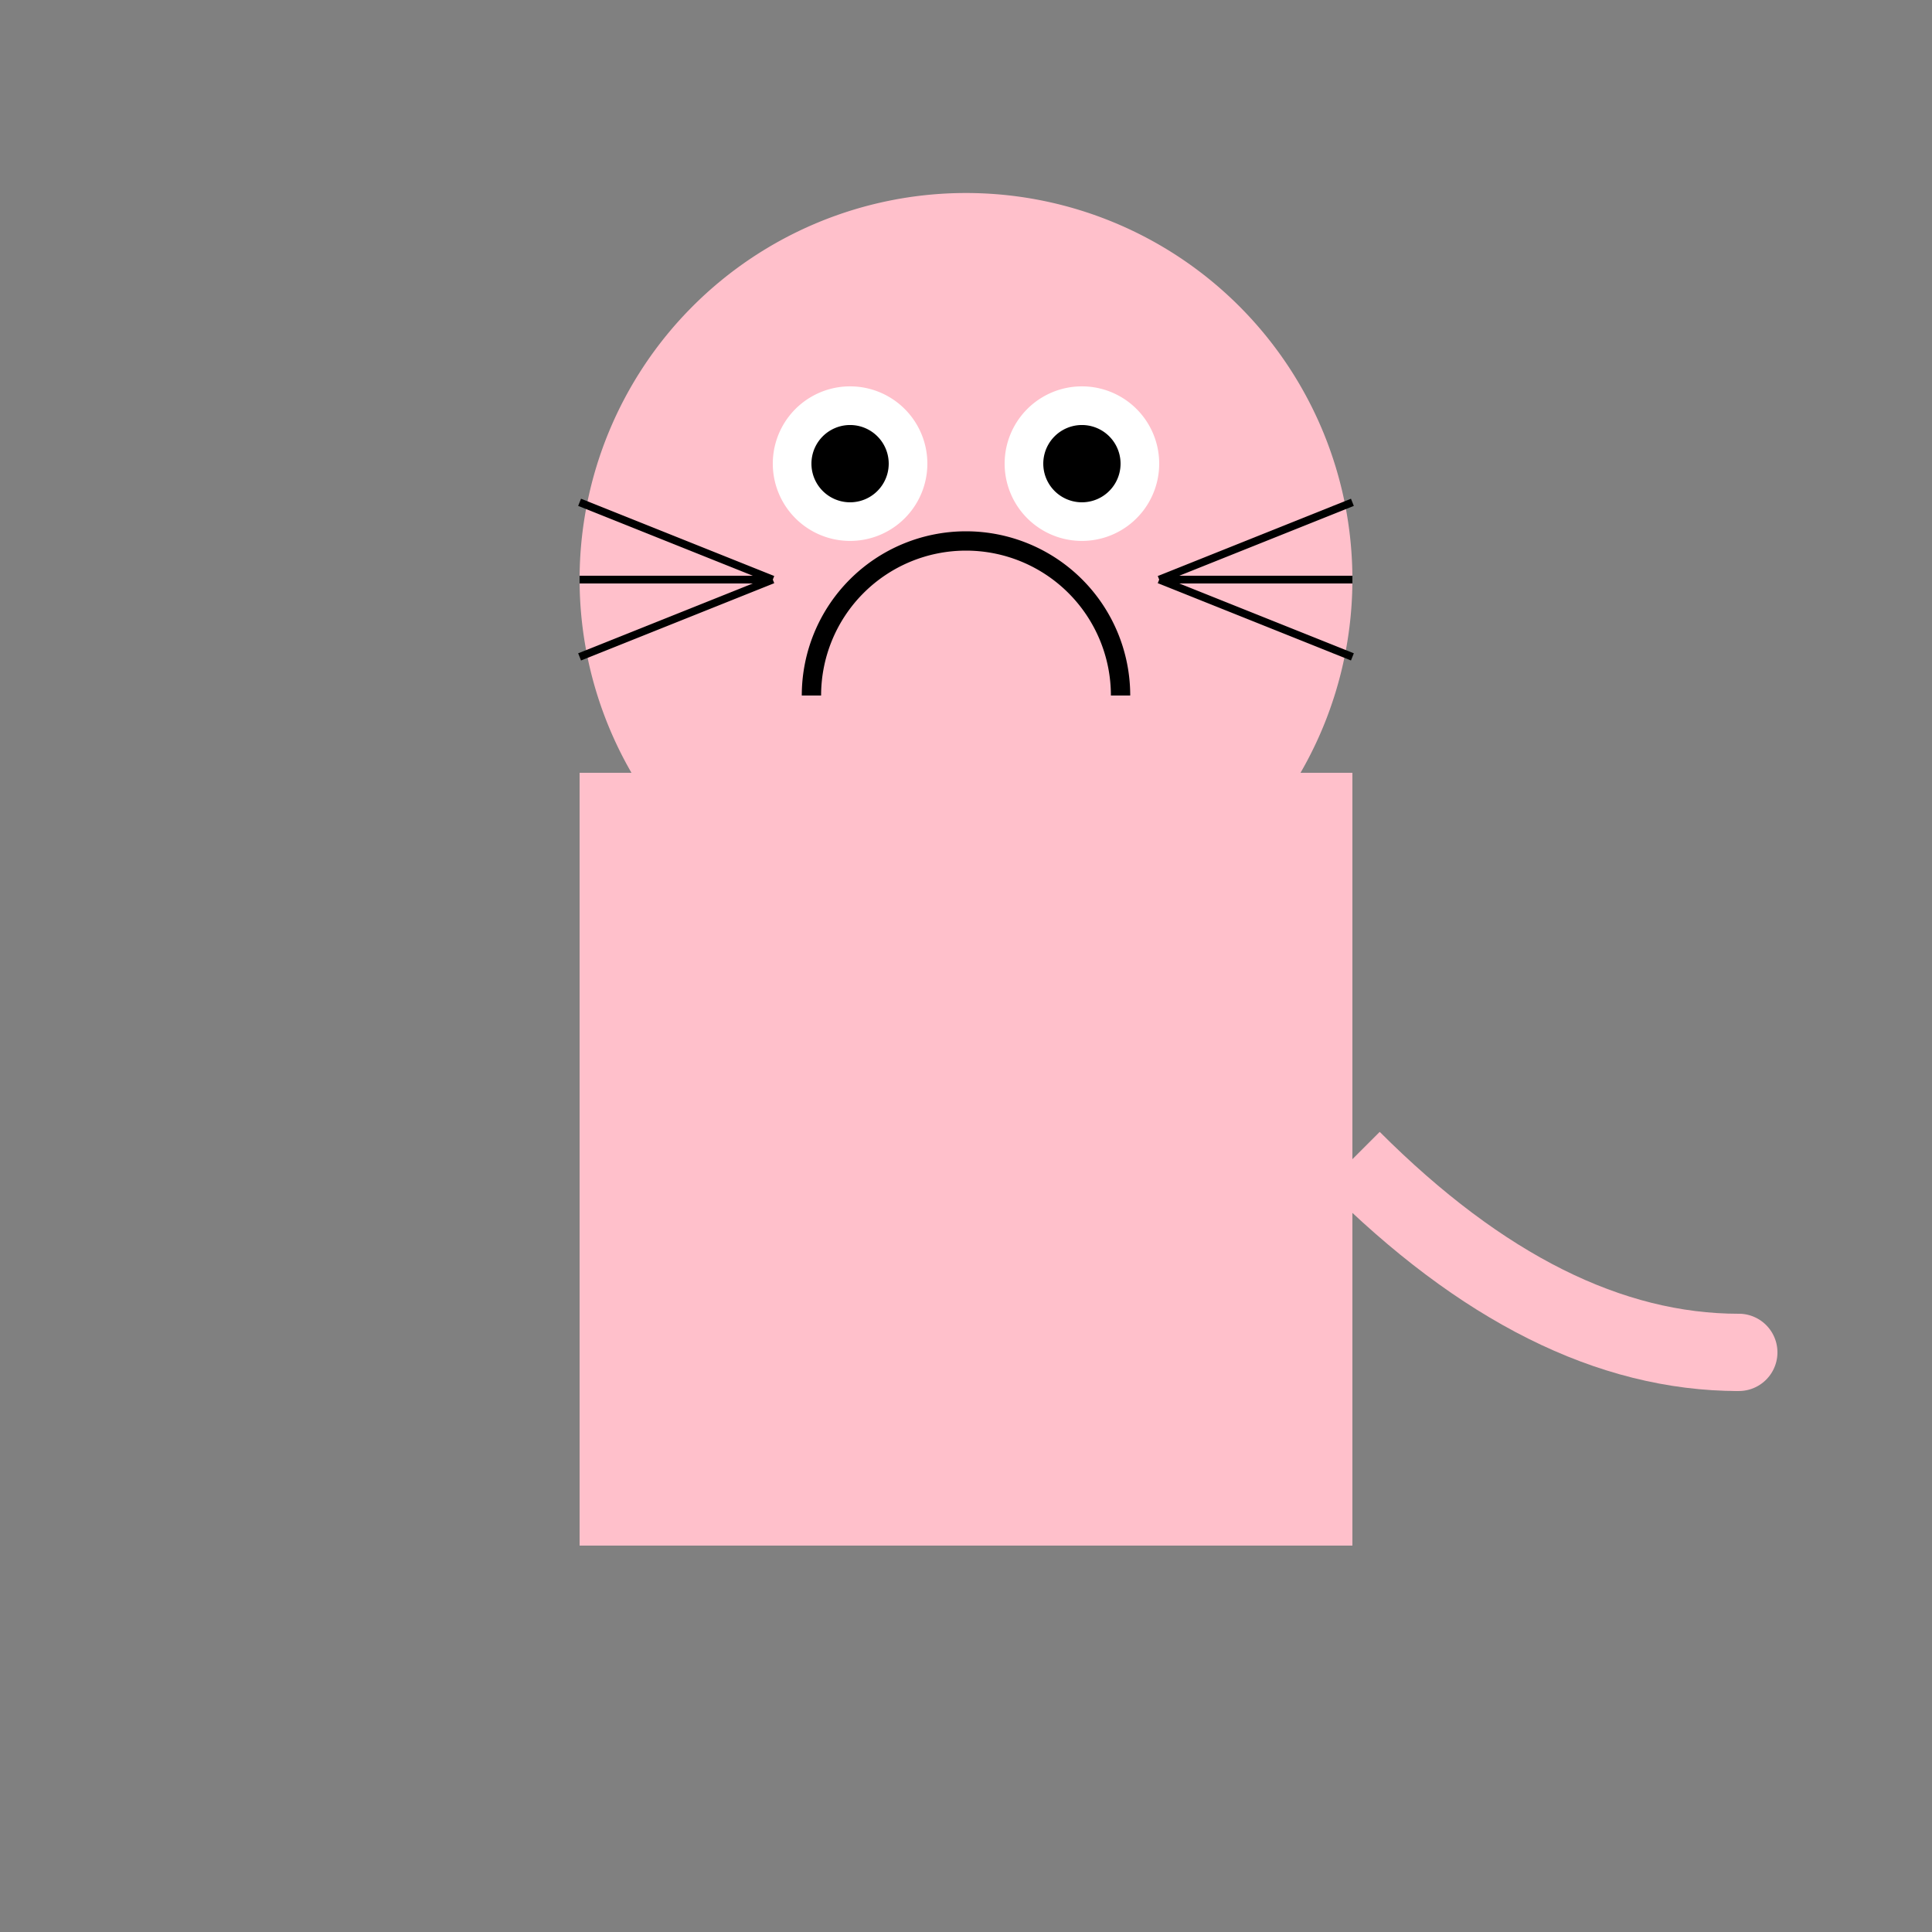 <!--

Generated by DrawGPT.
Free, open source, AI generated images in SVG, PNG, and HTML Canvas format.
https://drawgpt.ai

Created: 2024-01-16T13:55:22.276Z
Link: https://drawgpt.ai/prompt/140277/

-->
<svg xmlns="http://www.w3.org/2000/svg" xmlns:xlink="http://www.w3.org/1999/xlink" width="500" height="500"><rect width="100%" height="100%" fill="#808080" stroke="none"/><defs/><g><rect fill="#FFC0CB" stroke="none" x="150" y="200" width="200" height="200"/><path fill="#FFC0CB" stroke="none" paint-order="stroke fill markers" d=" M 350 150 A 100 100 0 1 1 350 149.9"/><path fill="#FFC0CB" stroke="none" paint-order="stroke fill markers" d=" M 200 100 L 250 100 L 250 150 Z"/><path fill="#FFC0CB" stroke="none" paint-order="stroke fill markers" d=" M 300 100 L 250 100 L 250 150 Z"/><path fill="white" stroke="none" paint-order="stroke fill markers" d=" M 240 120 A 20 20 0 1 1 240 119.98"/><path fill="white" stroke="none" paint-order="stroke fill markers" d=" M 300 120 A 20 20 0 1 1 300 119.98"/><path fill="black" stroke="none" paint-order="stroke fill markers" d=" M 230 120 A 10 10 0 1 1 230 119.99"/><path fill="black" stroke="none" paint-order="stroke fill markers" d=" M 290 120 A 10 10 0 1 1 290 119.99"/><path fill="none" stroke="black" paint-order="fill stroke markers" d=" M 210 180 A 40 40 0 0 1 290 180" stroke-miterlimit="10" stroke-width="5" stroke-dasharray=""/><path fill="pink" stroke="none" paint-order="stroke fill markers" d=" M 250 150 L 230 170 L 250 170 L 250 150"/><path fill="none" stroke="black" paint-order="fill stroke markers" d=" M 200 150 L 150 130 M 200 150 L 150 150 M 200 150 L 150 170 M 300 150 L 350 130 M 300 150 L 350 150 M 300 150 L 350 170" stroke-miterlimit="10" stroke-width="2" stroke-dasharray=""/><rect fill="#FFC0CB" stroke="none" x="160" y="340" width="40" height="40"/><rect fill="#FFC0CB" stroke="none" x="310" y="340" width="40" height="40"/><path fill="none" stroke="#FFC0CB" paint-order="fill stroke markers" d=" M 350 300 Q 400 350 450 350" stroke-miterlimit="10" stroke-width="20" stroke-dasharray=""/><path fill="#FFC0CB" stroke="none" paint-order="stroke fill markers" d=" M 460 350 A 10 10 0 1 1 460 349.99"/></g></svg>